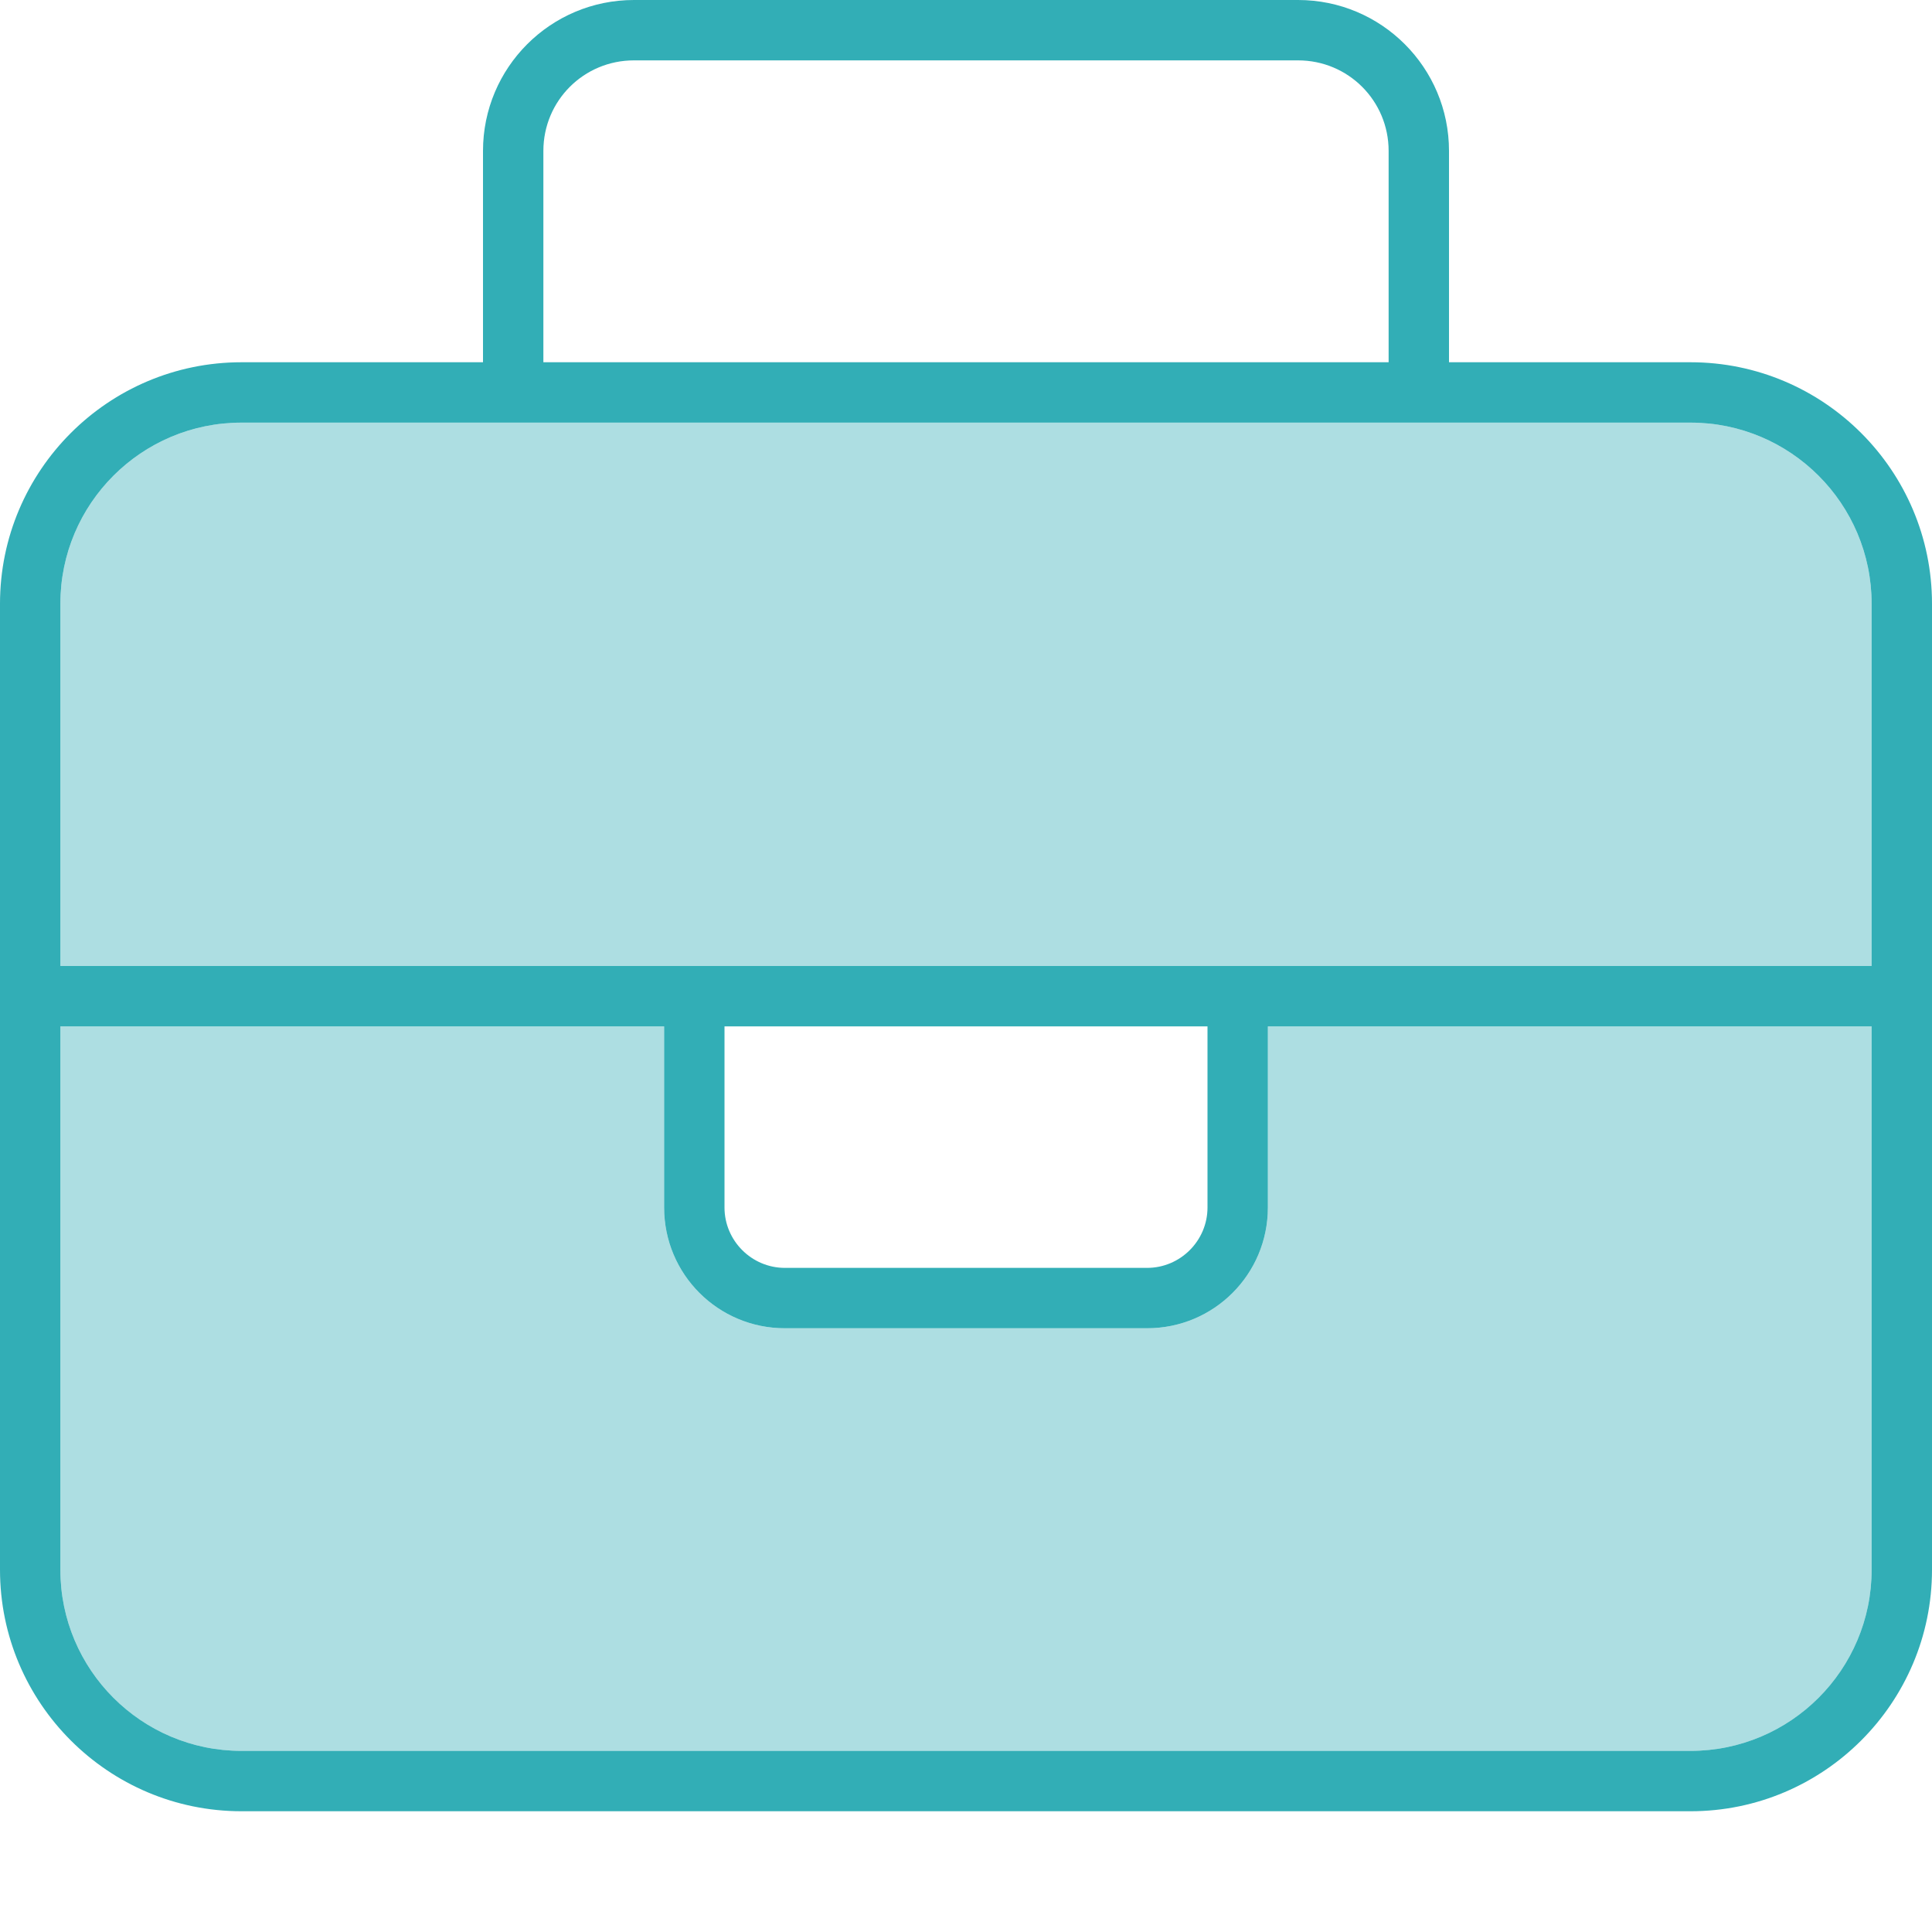 <?xml version="1.0" encoding="UTF-8"?> <svg xmlns="http://www.w3.org/2000/svg" viewBox="0 0 512 512"><path class="fa-secondary" opacity=".4" fill="#32aeb6" d="M16 160c0-26.5 21.5-48 48-48l72 0 240 0 72 0c26.5 0 48 21.5 48 48l0 96-160 0-16 0-128 0-16 0L16 256l0-96zm0 112l160 0 0 48c0 17.7 14.3 32 32 32l96 0c17.7 0 32-14.3 32-32l0-48 160 0 0 144c0 26.5-21.5 48-48 48L64 464c-26.5 0-48-21.5-48-48l0-144z"></path><path class="fa-primary" fill="#32aeb6" d="M144 40l0 56 224 0 0-56c0-13.3-10.7-24-24-24L168 16c-13.3 0-24 10.7-24 24zM128 96l0-56c0-22.1 17.9-40 40-40L344 0c22.1 0 40 17.9 40 40l0 56 64 0c35.3 0 64 28.7 64 64l0 104 0 152c0 35.3-28.7 64-64 64L64 480c-35.3 0-64-28.7-64-64L0 264 0 160c0-35.3 28.7-64 64-64l64 0zM16 272l0 144c0 26.5 21.5 48 48 48l384 0c26.5 0 48-21.5 48-48l0-144-160 0 0 48c0 17.7-14.3 32-32 32l-96 0c-17.7 0-32-14.3-32-32l0-48L16 272zm160-16l16 0 128 0 16 0 160 0 0-96c0-26.5-21.5-48-48-48l-72 0-240 0-72 0c-26.5 0-48 21.5-48 48l0 96 160 0zm16 16l0 48c0 8.8 7.2 16 16 16l96 0c8.8 0 16-7.2 16-16l0-48-128 0z"></path></svg> 